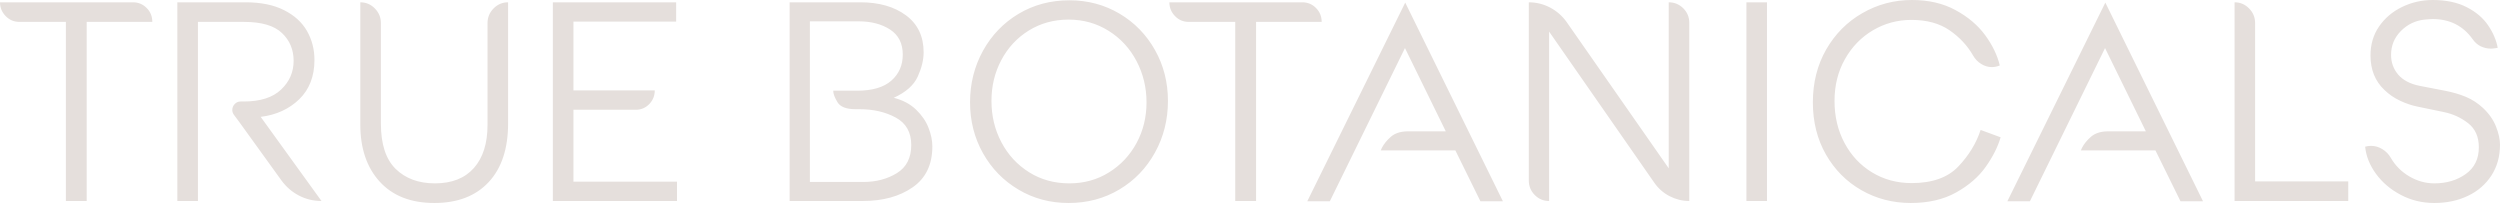 <svg xmlns:xlink="http://www.w3.org/1999/xlink" xmlns="http://www.w3.org/2000/svg" width="261" height="22" viewBox="0 0 261 22" fill="none" aria-label="True Botanicals Logo">
<path fill-rule="evenodd" clip-rule="evenodd" d="M250.772 0.729C249.772 1.212 248.976 1.891 248.375 2.763C247.776 3.632 247.48 4.641 247.48 5.787C247.48 7.273 247.962 8.469 248.921 9.378C249.408 9.855 249.96 10.235 250.583 10.521C251.197 10.811 251.799 11.01 252.385 11.129L255.121 11.696C256.08 11.889 256.931 12.284 257.678 12.864C258.421 13.452 258.791 14.287 258.791 15.374C258.791 16.583 258.341 17.511 257.428 18.165C256.515 18.816 255.423 19.143 254.149 19.143C253.23 19.143 252.36 18.9 251.533 18.417C250.713 17.934 250.065 17.287 249.596 16.471C249.38 16.094 249.084 15.795 248.714 15.567C248.341 15.34 247.952 15.228 247.539 15.228C247.32 15.228 247.119 15.256 246.922 15.315C247.018 16.305 247.397 17.246 248.054 18.149C248.711 19.049 249.569 19.781 250.639 20.342C251.706 20.909 252.875 21.192 254.149 21.192C255.442 21.192 256.611 20.943 257.647 20.448C258.687 19.956 259.501 19.246 260.102 18.327C260.698 17.405 261 16.337 261 15.109C261 14.552 260.864 13.926 260.587 13.222C260.312 12.521 259.862 11.873 259.233 11.278C258.702 10.786 258.113 10.397 257.459 10.12C256.802 9.846 256.062 9.628 255.235 9.469L252.622 8.964C251.623 8.765 250.873 8.372 250.374 7.793C249.877 7.207 249.627 6.522 249.627 5.728C249.627 4.759 249.97 3.928 250.654 3.236C251.339 2.545 252.163 2.149 253.122 2.046C253.511 2.012 253.798 1.99 253.976 1.99C255.756 1.99 257.147 2.691 258.15 4.099C258.363 4.41 258.637 4.656 258.967 4.825C259.307 4.99 259.667 5.077 260.056 5.077C260.195 5.077 260.38 5.055 260.618 5.018L260.762 4.987C260.608 4.177 260.272 3.389 259.748 2.629C259.229 1.869 258.486 1.237 257.514 0.744C256.546 0.249 255.368 0 253.976 0C252.838 0 251.768 0.246 250.772 0.729ZM194.433 1.37C192.847 2.277 191.592 3.541 190.654 5.167C189.729 6.787 189.263 8.628 189.263 10.687C189.263 12.723 189.719 14.539 190.626 16.128C191.539 17.723 192.773 18.965 194.328 19.853C195.888 20.744 197.604 21.192 199.491 21.192C201.333 21.192 202.906 20.825 204.22 20.093C205.534 19.361 206.561 18.47 207.304 17.424C208.051 16.371 208.569 15.346 208.865 14.334L206.777 13.565C206.327 14.947 205.552 16.218 204.454 17.377C203.359 18.532 201.731 19.115 199.578 19.115C198.048 19.115 196.672 18.744 195.447 18C194.226 17.259 193.264 16.234 192.57 14.932C191.869 13.624 191.524 12.16 191.524 10.54C191.524 8.914 191.885 7.46 192.613 6.173C193.338 4.887 194.312 3.884 195.537 3.161C196.761 2.439 198.097 2.078 199.547 2.078C201.157 2.078 202.483 2.439 203.532 3.161C204.578 3.884 205.395 4.759 205.984 5.787C206.2 6.164 206.484 6.463 206.839 6.678C207.19 6.896 207.56 7.005 207.952 7.005C208.205 7.005 208.458 6.955 208.717 6.859L208.776 6.827C208.52 5.759 208.008 4.706 207.249 3.669C206.484 2.629 205.454 1.757 204.161 1.059C202.869 0.352 201.348 0 199.605 0C197.742 0 196.021 0.455 194.433 1.37ZM106.34 1.442C104.767 2.383 103.527 3.669 102.624 5.301C101.726 6.93 101.273 8.727 101.273 10.686C101.273 12.624 101.726 14.396 102.624 15.997C103.527 17.601 104.761 18.866 106.328 19.794C107.895 20.728 109.641 21.192 111.56 21.192C113.521 21.192 115.286 20.722 116.865 19.781C118.441 18.841 119.681 17.554 120.582 15.922C121.483 14.29 121.933 12.496 121.933 10.54C121.933 8.596 121.483 6.827 120.582 5.226C119.681 3.622 118.447 2.355 116.88 1.426C115.31 0.498 113.565 0.031 111.649 0.031C109.684 0.031 107.92 0.501 106.34 1.442ZM107.445 17.987C106.208 17.212 105.242 16.171 104.548 14.854C103.851 13.536 103.509 12.1 103.509 10.54C103.509 8.992 103.845 7.575 104.536 6.276C105.221 4.983 106.174 3.952 107.398 3.192C108.626 2.432 110.011 2.046 111.559 2.046C113.108 2.046 114.499 2.439 115.748 3.224C116.991 4.002 117.96 5.055 118.657 6.382C119.351 7.709 119.697 9.138 119.697 10.686C119.697 12.228 119.351 13.645 118.657 14.932C117.96 16.215 117.001 17.24 115.773 18C114.552 18.76 113.176 19.143 111.649 19.143C110.082 19.143 108.675 18.76 107.445 17.987ZM233.289 20.983H245.158V18.937H235.433V2.407C235.433 1.816 235.223 1.302 234.8 0.878C234.378 0.451 233.878 0.24 233.289 0.24V20.983ZM182.326 20.983H184.473V0.24H182.326V20.983ZM174.214 17.57L163.547 2.286C163.094 1.654 162.523 1.155 161.829 0.788C161.132 0.424 160.392 0.24 159.608 0.24V18.847C159.608 19.439 159.815 19.943 160.228 20.358C160.639 20.775 161.141 20.984 161.727 20.984V3.298L172.715 19.084C173.128 19.675 173.656 20.143 174.303 20.479C174.951 20.812 175.636 20.984 176.361 20.984V2.376C176.361 1.785 176.148 1.28 175.731 0.863C175.306 0.445 174.803 0.24 174.214 0.24V17.57ZM122.084 0.24C122.084 0.794 122.278 1.274 122.67 1.679C123.058 2.084 123.54 2.286 124.11 2.286H128.959V20.983H131.134V2.286H137.982C137.982 1.713 137.784 1.227 137.389 0.835C137.001 0.439 136.519 0.24 135.952 0.24H122.084ZM82.438 0.24V20.983H90.079C92.173 20.983 93.91 20.51 95.279 19.557C96.649 18.61 97.337 17.183 97.337 15.287C97.337 14.67 97.204 14.025 96.936 13.34C96.674 12.655 96.239 12.026 95.634 11.443C95.023 10.858 94.249 10.447 93.308 10.21C94.564 9.637 95.4 8.902 95.81 8.001C96.22 7.098 96.427 6.254 96.427 5.46C96.427 3.803 95.813 2.513 94.588 1.604C93.361 0.694 91.769 0.24 89.811 0.24H82.438ZM84.552 2.227H89.635C90.949 2.227 92.047 2.514 92.929 3.087C93.808 3.663 94.249 4.532 94.249 5.697C94.249 6.809 93.855 7.712 93.059 8.416C92.269 9.117 91.069 9.469 89.462 9.469H86.988C86.988 9.786 87.139 10.185 87.433 10.671C87.722 11.154 88.352 11.4 89.314 11.4H89.521H89.724C91.174 11.4 92.436 11.686 93.518 12.275C94.595 12.857 95.135 13.814 95.135 15.137C95.135 16.483 94.632 17.461 93.632 18.075C92.636 18.688 91.467 18.997 90.135 18.997H84.552V2.227ZM57.718 0.24V20.983H70.679V18.965H59.868V11.459H66.389C66.935 11.459 67.4 11.259 67.786 10.864C68.165 10.468 68.357 9.992 68.357 9.437H59.868V2.255H70.59V0.24H57.718ZM51.533 0.878C51.111 1.302 50.898 1.816 50.898 2.407V13.029C50.898 14.969 50.426 16.47 49.473 17.542C48.526 18.61 47.169 19.143 45.408 19.143C43.702 19.143 42.332 18.638 41.302 17.629C40.278 16.62 39.766 15.047 39.766 12.91V2.407C39.766 1.816 39.55 1.302 39.13 0.878C38.711 0.451 38.205 0.24 37.616 0.24V13.001C37.616 15.492 38.291 17.483 39.642 18.965C40.997 20.448 42.897 21.192 45.346 21.192C47.776 21.192 49.664 20.463 51.018 19.012C52.373 17.554 53.045 15.511 53.045 12.882V0.24C52.459 0.24 51.953 0.451 51.533 0.878ZM18.514 0.24V20.983H20.664V2.286H25.479C27.305 2.286 28.622 2.672 29.433 3.445C30.248 4.214 30.655 5.186 30.655 6.351C30.655 7.519 30.22 8.522 29.347 9.35C28.474 10.182 27.172 10.596 25.451 10.596H25.124C24.871 10.596 24.665 10.686 24.501 10.864C24.331 11.044 24.251 11.25 24.251 11.49C24.251 11.664 24.307 11.829 24.424 11.991L24.954 12.701L29.39 18.847C29.884 19.517 30.488 20.043 31.213 20.417C31.938 20.797 32.724 20.983 33.563 20.983L27.215 12.2C28.841 12.001 30.183 11.384 31.244 10.359C32.299 9.331 32.829 7.964 32.829 6.263C32.829 5.155 32.57 4.149 32.049 3.236C31.531 2.326 30.732 1.601 29.655 1.059C28.579 0.511 27.234 0.24 25.627 0.24H18.514ZM0 0.24C0 0.794 0.197 1.274 0.592 1.679C0.984 2.084 1.462 2.286 2.03 2.286H6.879V20.983H9.05V2.286H15.901C15.901 1.713 15.707 1.227 15.312 0.835C14.92 0.439 14.442 0.24 13.874 0.24H0ZM209.569 21.012H211.922L219.766 5.018L224.029 13.714H219.973C219.27 13.733 218.711 13.92 218.301 14.275C217.888 14.633 217.573 15.019 217.36 15.434L217.243 15.701H225.028L227.644 21.012H229.995L219.797 0.271L209.569 21.012ZM136.48 21.012H138.834L146.678 5.018L150.941 13.714H146.882C146.181 13.733 145.62 13.92 145.21 14.275C144.8 14.633 144.485 15.019 144.269 15.433L144.152 15.701H151.94L154.556 21.012H156.903L146.706 0.271L136.48 21.012Z" fill="#E5DFDC"/>
</svg>